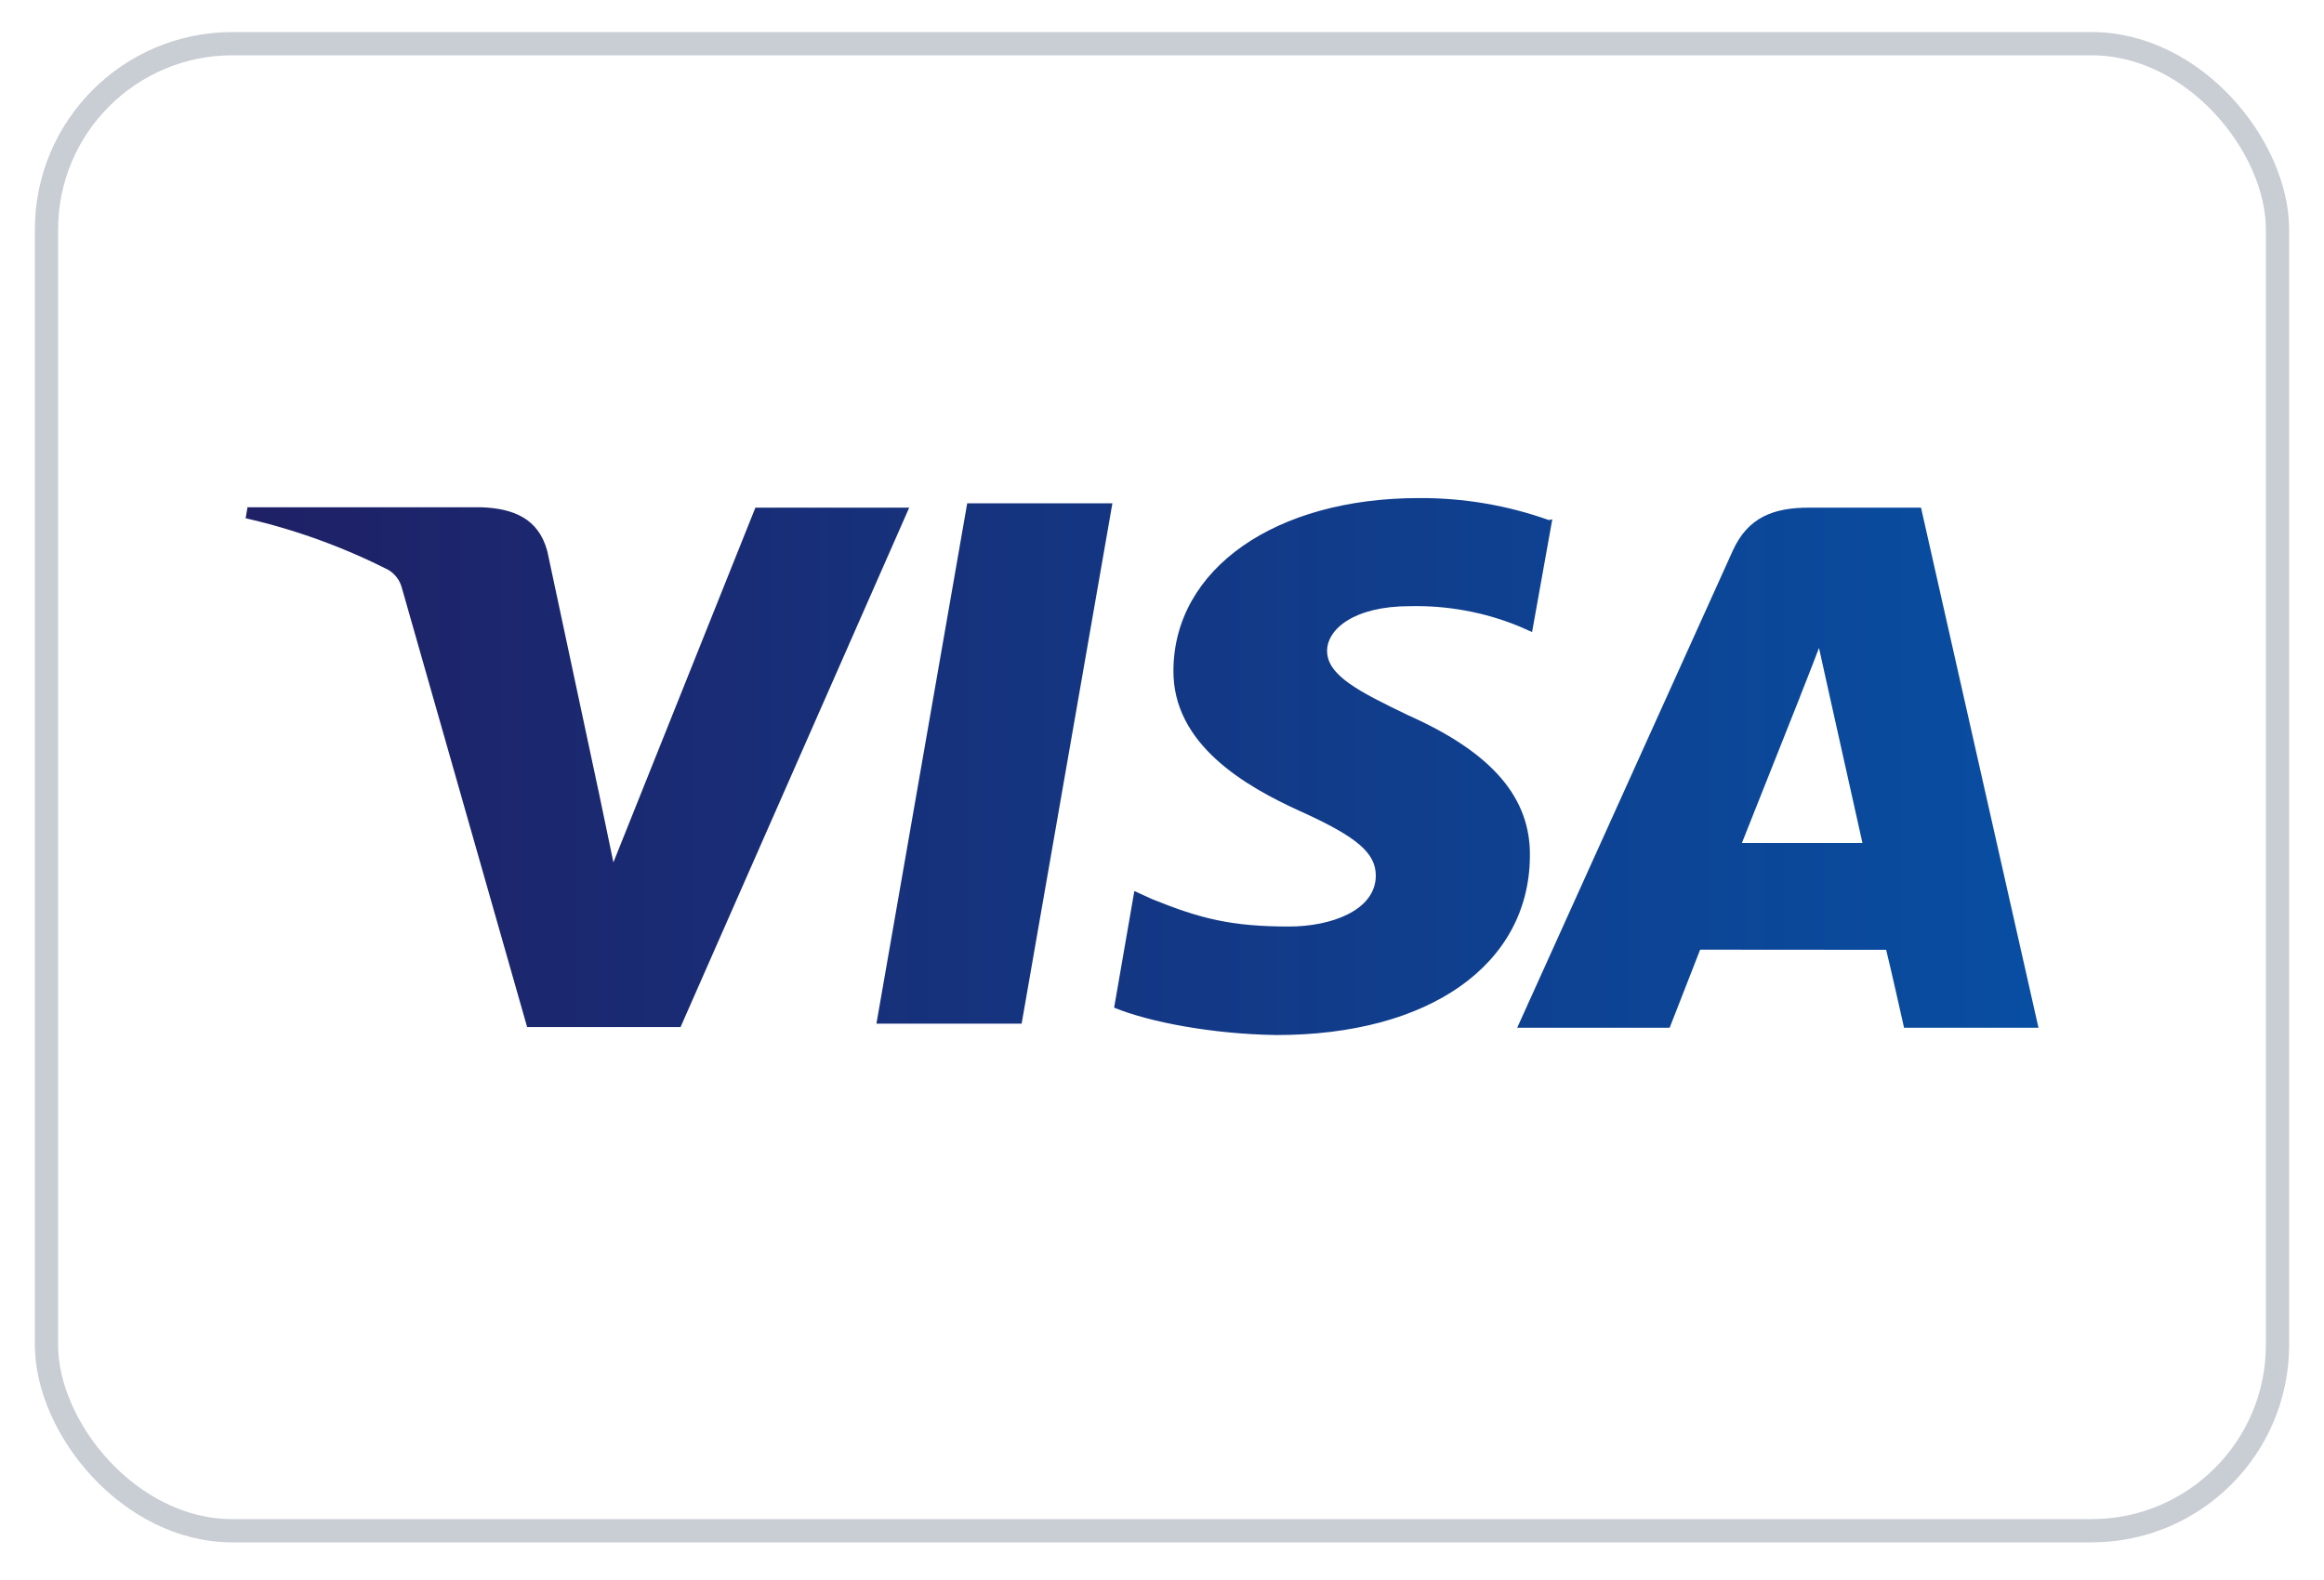 <svg width="50" height="34" viewBox="0 0 50 34" fill="none" xmlns="http://www.w3.org/2000/svg">
<rect x="1" y="0.94" width="48" height="32" rx="4" stroke="#C9CDD4" stroke-width="0.5"/>
<path d="M33.322 11.191C32.426 10.872 31.479 10.712 30.525 10.718C27.44 10.718 25.262 12.239 25.246 14.418C25.227 16.02 26.795 16.922 27.98 17.459C29.196 18.009 29.603 18.354 29.6 18.849C29.592 19.598 28.627 19.938 27.732 19.938C26.501 19.938 25.826 19.77 24.789 19.349L24.405 19.174L23.97 21.684C24.719 21.991 26.069 22.253 27.465 22.273C30.745 22.273 32.889 20.764 32.915 18.442C32.941 17.165 32.096 16.196 30.31 15.398C29.227 14.879 28.552 14.532 28.552 14.006C28.552 13.541 29.129 13.044 30.334 13.044C31.136 13.026 31.932 13.172 32.672 13.473L32.962 13.601L33.397 11.175L33.322 11.191ZM41.33 10.924H38.919C38.169 10.924 37.608 11.123 37.279 11.852L32.642 22.116H35.922L36.578 20.436L40.58 20.439C40.678 20.831 40.965 22.116 40.965 22.116H43.857L41.33 10.924ZM20.81 10.83H23.933L21.98 22.028H18.856L20.81 10.826V10.83ZM12.873 17.002L13.197 18.557L16.252 10.924H19.561L14.642 22.101H11.341L8.641 12.634C8.597 12.479 8.494 12.345 8.352 12.262C7.381 11.769 6.35 11.396 5.285 11.152L5.325 10.916H10.357C11.039 10.941 11.588 11.152 11.776 11.865L12.873 17.006V17.002ZM37.475 18.144L38.72 15.011C38.704 15.043 38.977 14.364 39.135 13.943L39.349 14.909L40.07 18.14H37.475V18.144Z" fill="url(#paint0_linear_4549_61113)"/>
<defs>
<linearGradient id="paint0_linear_4549_61113" x1="5.285" y1="16.496" x2="43.857" y2="16.496" gradientUnits="userSpaceOnUse">
<stop stop-color="#1F2065"/>
<stop offset="1" stop-color="#084EA2"/>
</linearGradient>
</defs>
</svg>
